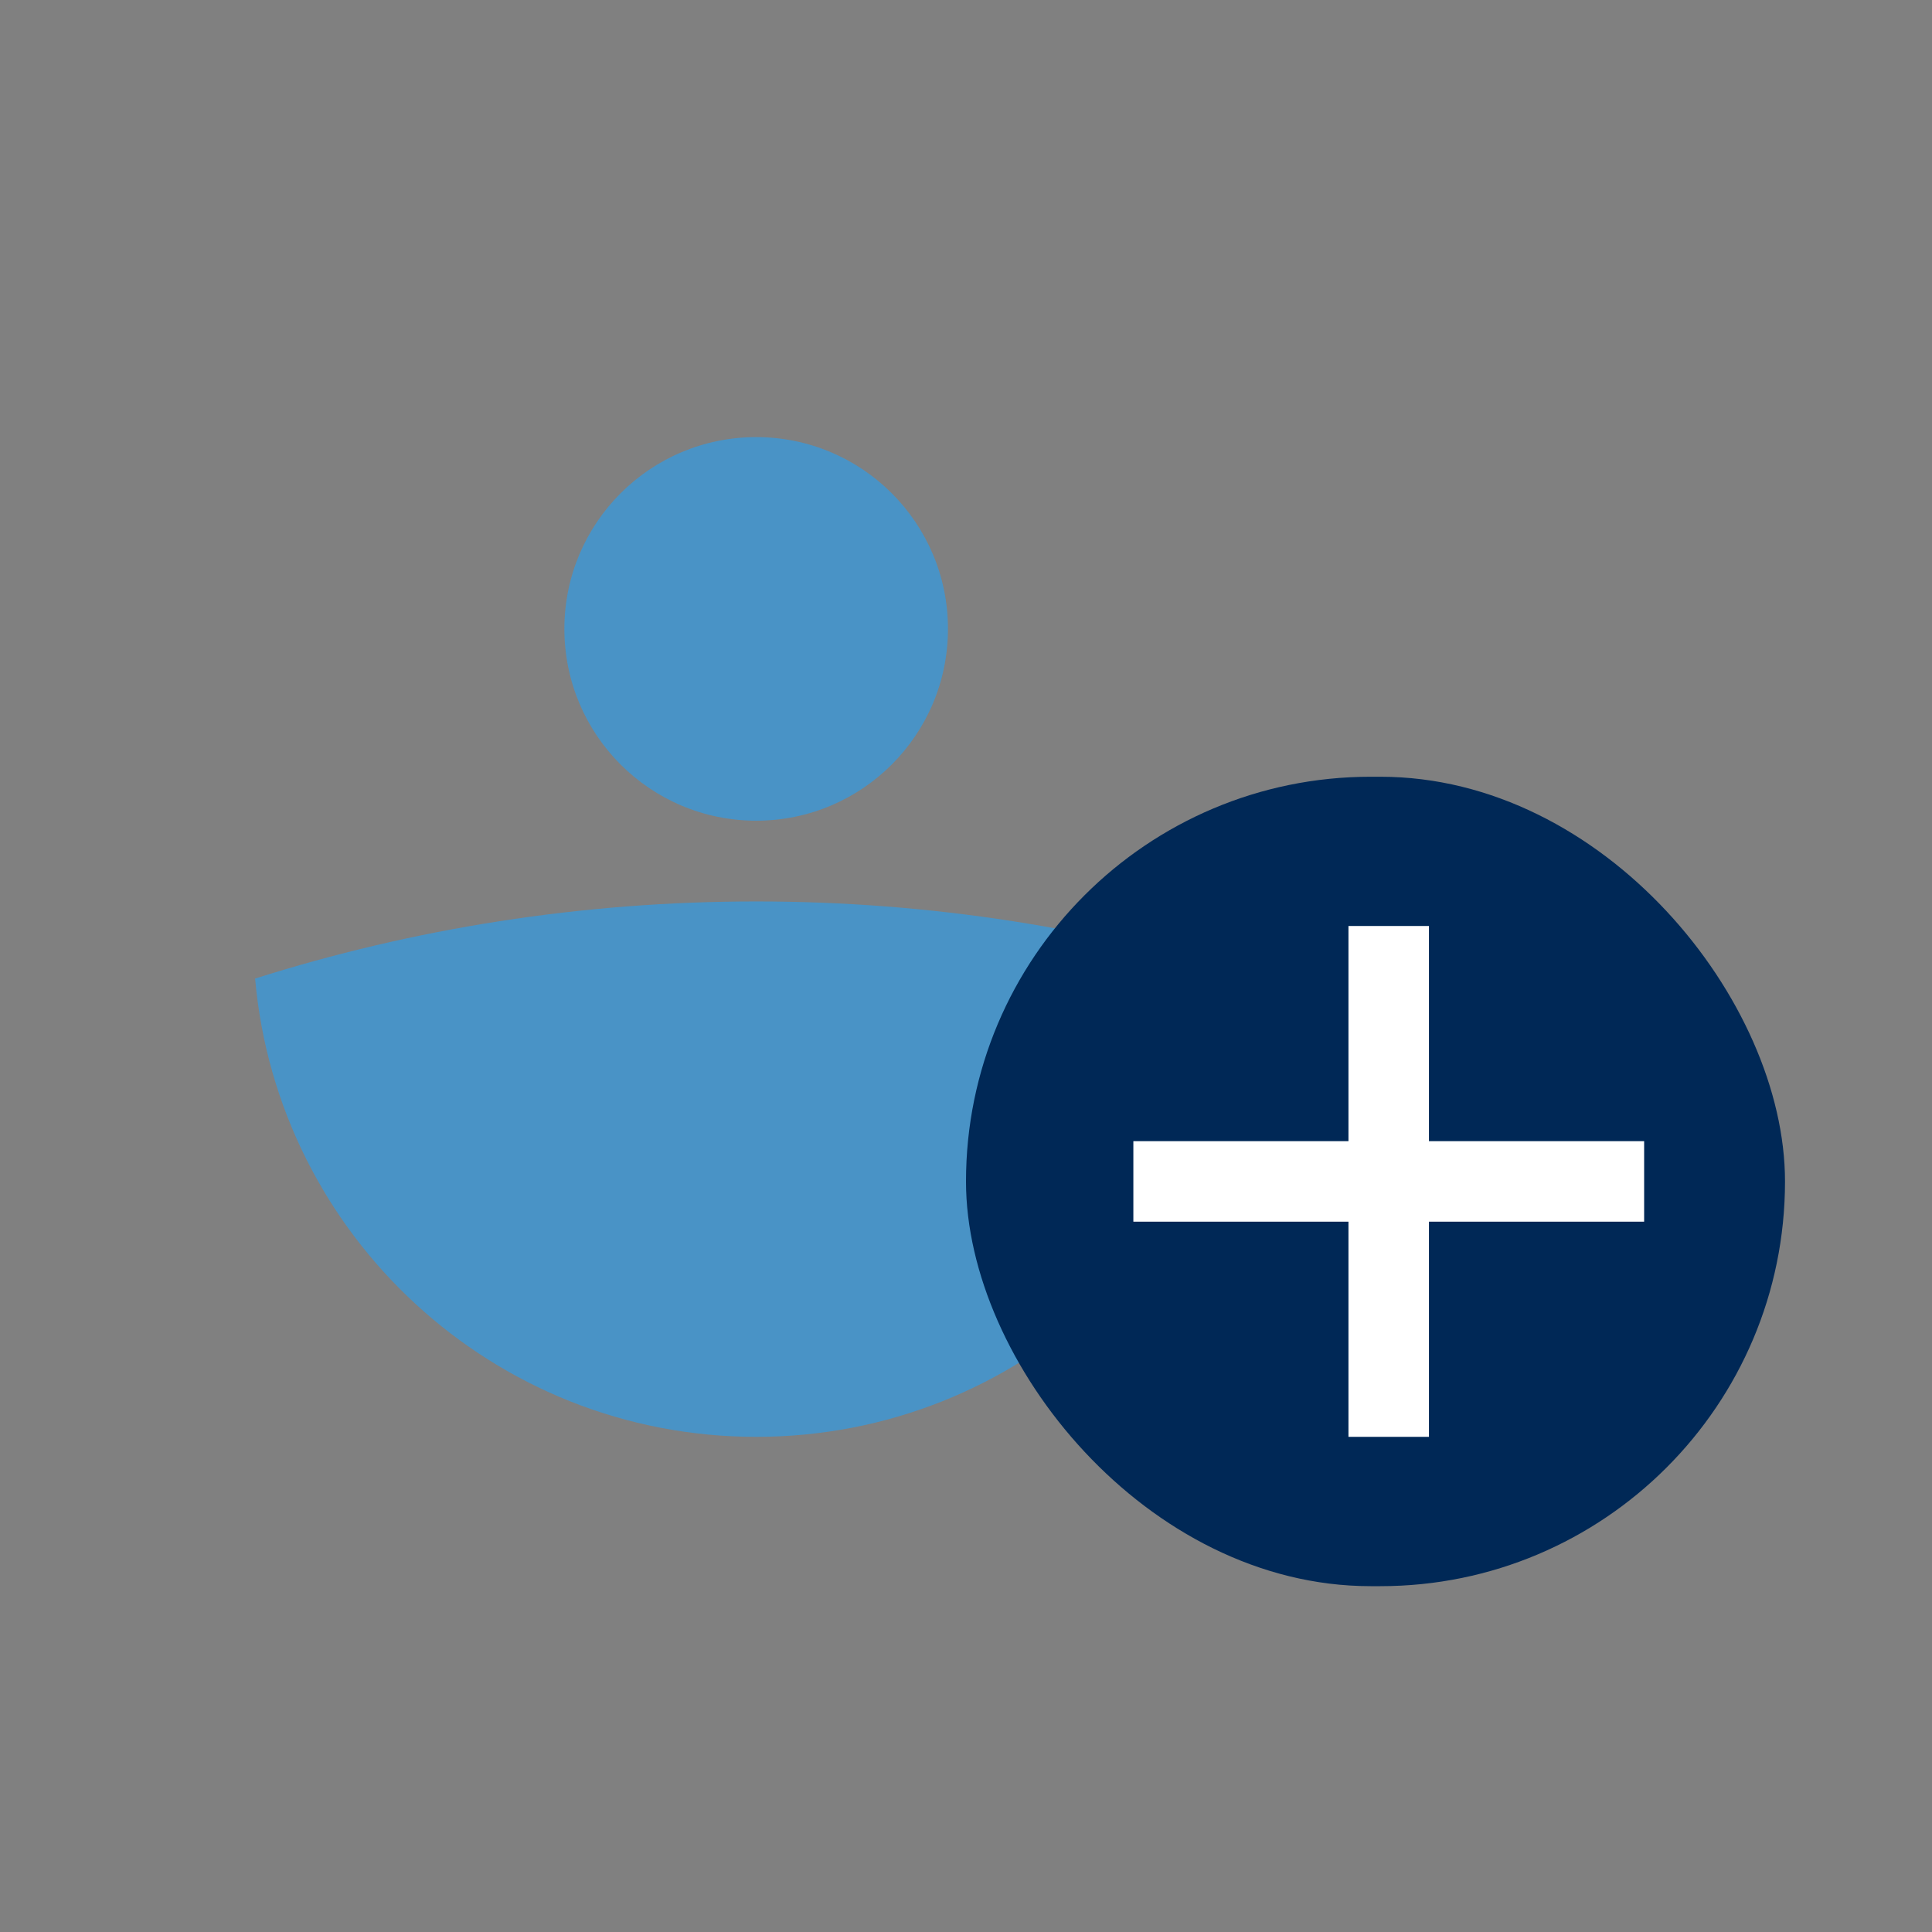 <svg width="24" height="24" viewBox="0 0 24 24" fill="none" xmlns="http://www.w3.org/2000/svg">
<rect x="0" y="0" width="24" height="24" fill="#808080" stroke="none"/>
<path d="M11.776 7.812C11.776 9.128 10.709 10.195 9.394 10.195C8.078 10.195 7.011 9.128 7.011 7.812C7.011 6.497 8.078 5.43 9.394 5.43C10.709 5.43 11.776 6.497 11.776 7.812Z" fill="#4993C6"/>
<path fill-rule="evenodd" clip-rule="evenodd" d="M3.169 12.156C5.133 11.534 7.224 11.198 9.394 11.198C11.563 11.198 13.654 11.534 15.618 12.156C15.336 15.347 12.657 17.849 9.394 17.849C6.13 17.849 3.45 15.347 3.169 12.156Z" fill="#4993C6"/>
<rect x="12" y="9.649" width="10.174" height="10.055" rx="5.027" fill="#002856"/>
<path d="M17.251 11.503V17.849" stroke="white"/>
<path d="M14.079 14.676L20.424 14.676" stroke="white"/>
</svg>
